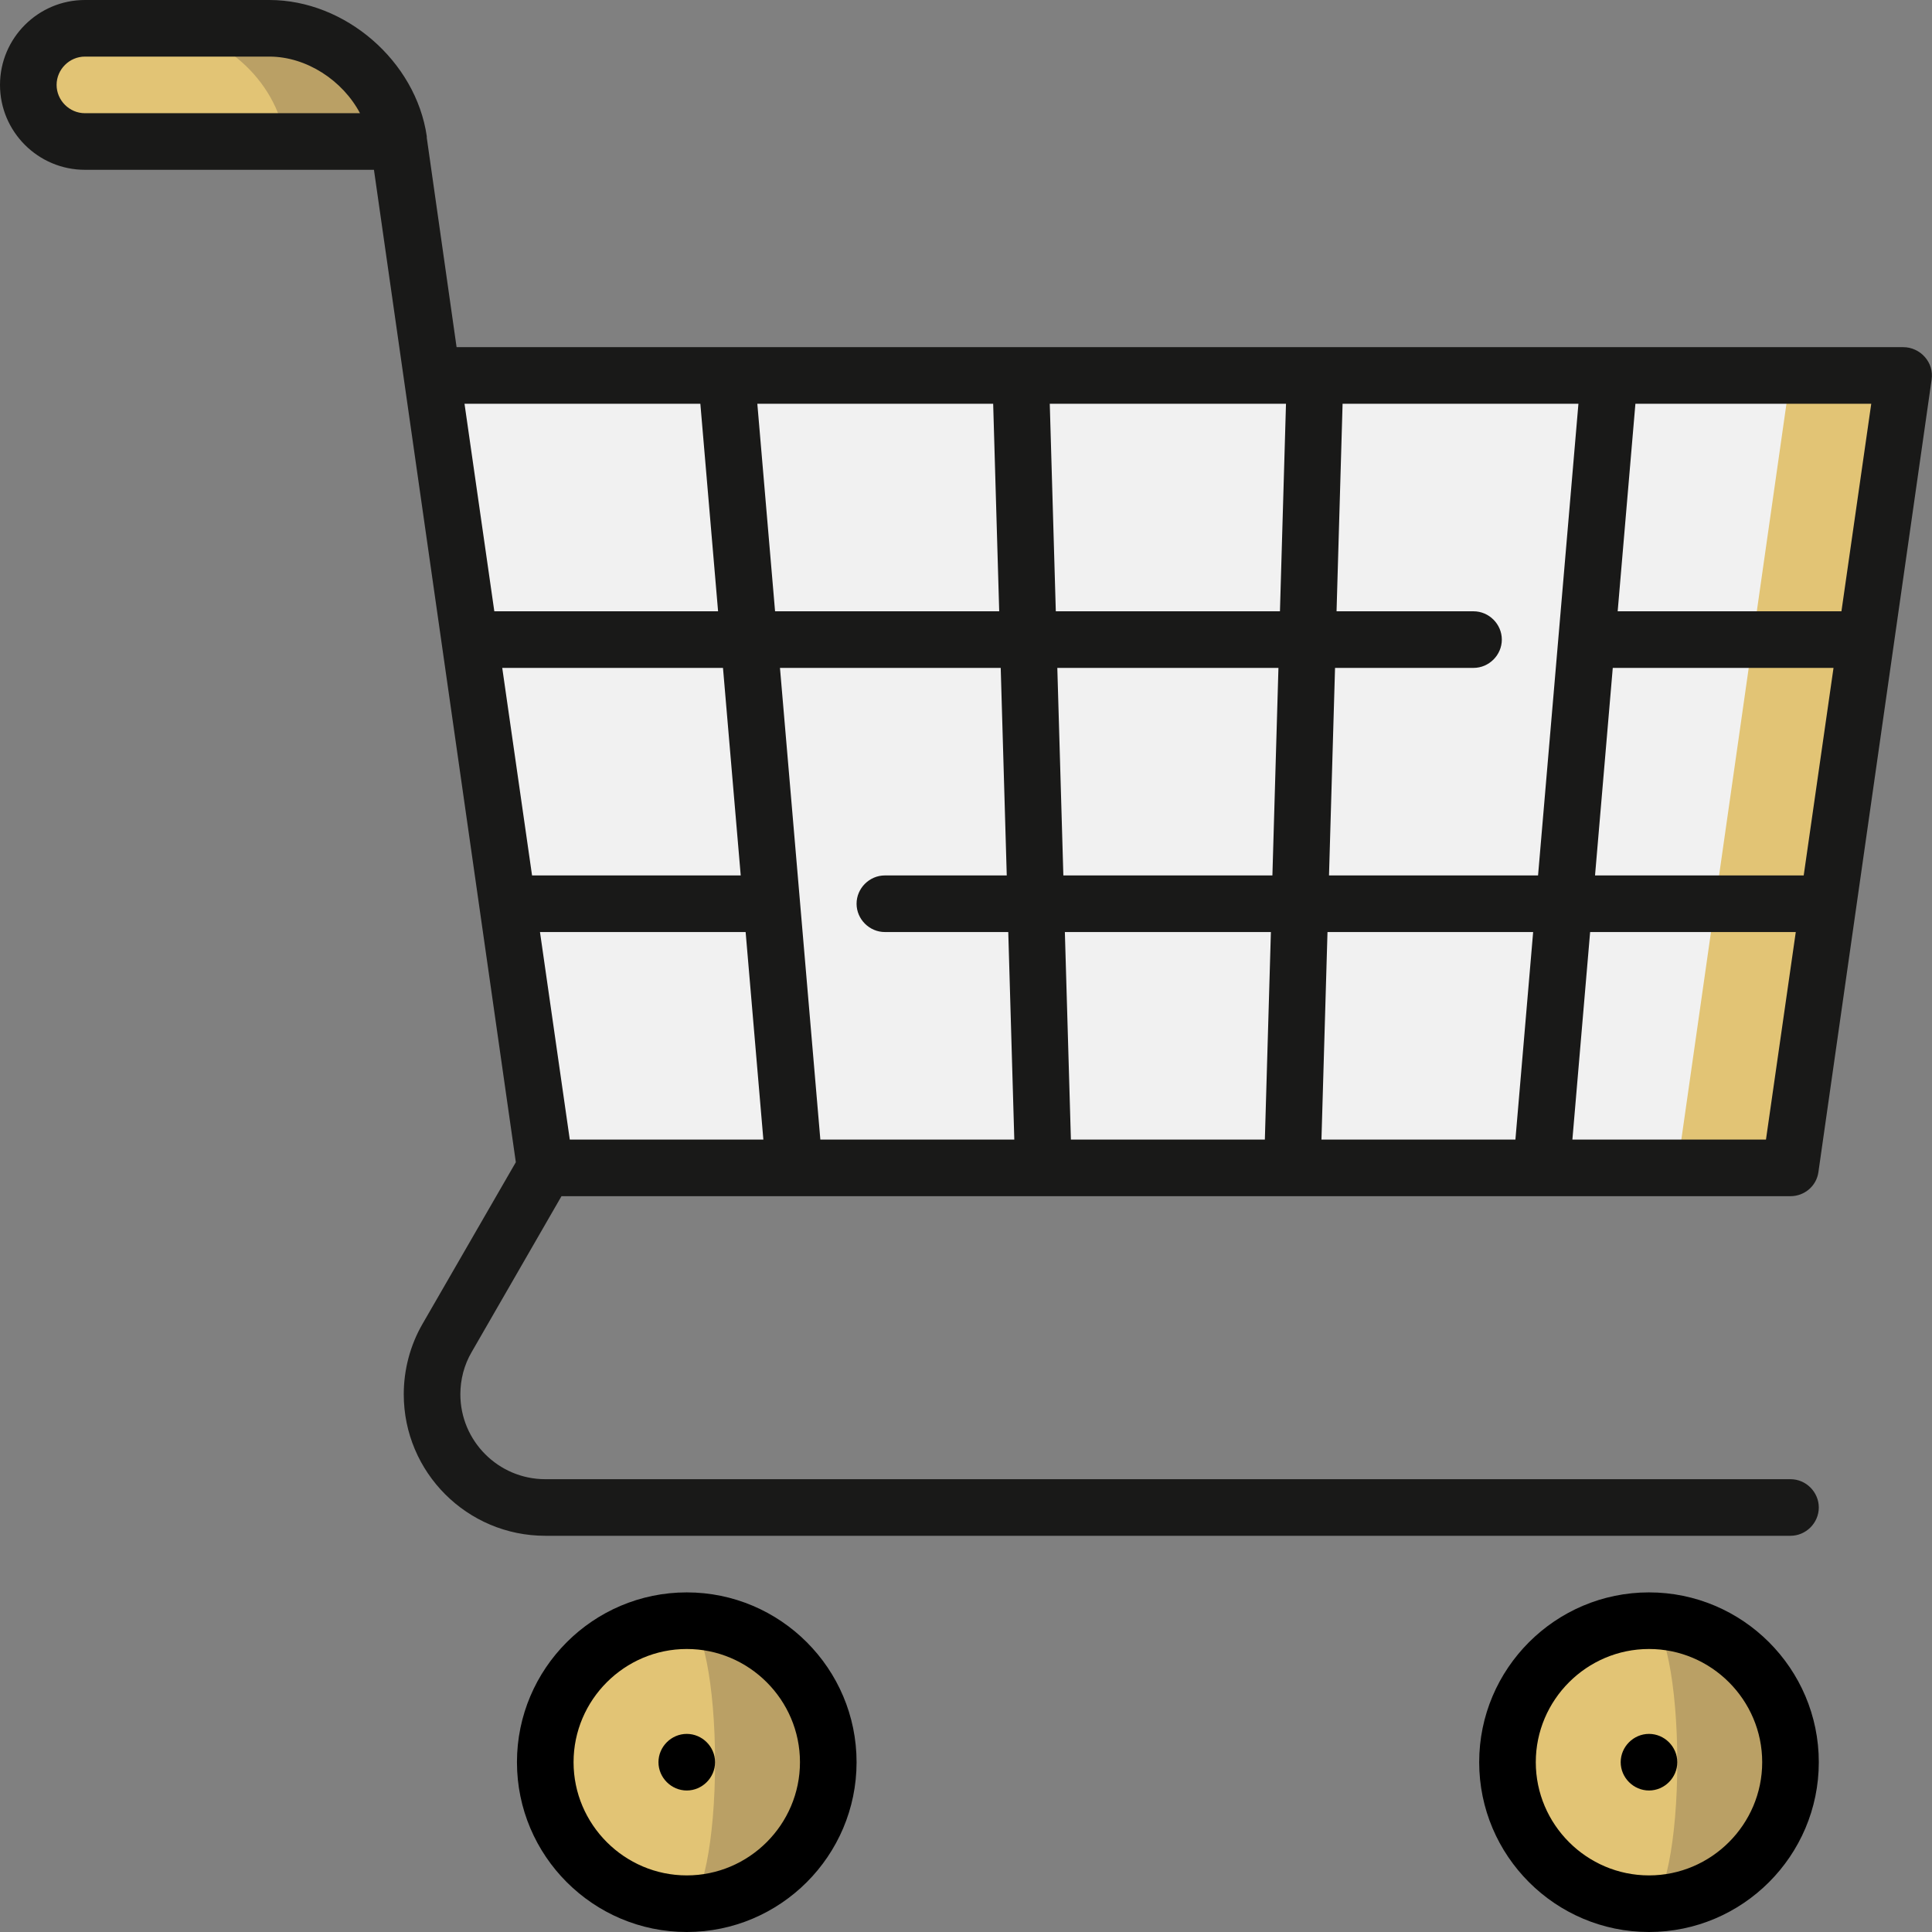 <?xml version="1.0" encoding="utf-8"?>
<!-- Generator: Adobe Illustrator 22.1.0, SVG Export Plug-In . SVG Version: 6.00 Build 0)  -->
<svg version="1.1" id="Calque_1" xmlns="http://www.w3.org/2000/svg" xmlns:xlink="http://www.w3.org/1999/xlink" x="0px" y="0px"
	 viewBox="0 0 512 512" style="enable-background:new 0 0 512 512;" xml:space="preserve">
<rect x="0" y="0" width="512" height="512" fill="#808080" stroke="none"/>
<style type="text/css">
	.st0{fill:#BAA065;}
	.st1{fill:#E2C475;}
	.st2{fill:#F1F1F1;}
	.st3{fill:#191918;}
</style>
<path class="st0" d="M437,429.5v75c20.7,0,37.5-16.8,37.5-37.5S457.7,429.5,437,429.5z"/>
<path class="st1" d="M444.5,467c0-20.7-3.4-37.5-7.5-37.5c-20.7,0-37.5,16.8-37.5,37.5s16.8,37.5,37.5,37.5
	C441.1,504.5,444.5,487.7,444.5,467z"/>
<path class="st1" d="M474.5,99.5l-60,105l30,105h30l30-210H474.5z"/>
<path class="st2" d="M114.5,99.5l30,210h300l30-210H114.5z"/>
<path class="st0" d="M105.6,37.2C103.3,20.9,87.9,7.5,71.4,7.5h-30l34.2,29.7l0,0.3h30L105.6,37.2z"/>
<path class="st1" d="M75.6,37.2C73.3,20.9,57.9,7.5,41.4,7.5H22.5c-8.3,0-15,6.7-15,15s6.7,15,15,15h53.1L75.6,37.2z"/>
<path class="st0" d="M182,429.5v75c20.7,0,37.5-16.8,37.5-37.5S202.7,429.5,182,429.5z"/>
<path class="st1" d="M189.5,467c0-20.7-3.4-37.5-7.5-37.5c-20.7,0-37.5,16.8-37.5,37.5s16.8,37.5,37.5,37.5
	C186.1,504.5,189.5,487.7,189.5,467z"/>
<path d="M182,422c-24.8,0-45,20.2-45,45s20.2,45,45,45s45-20.2,45-45S206.8,422,182,422z M182,497c-16.5,0-30-13.5-30-30
	s13.5-30,30-30s30,13.5,30,30S198.5,497,182,497z"/>
<path d="M189.5,467c0,4.1-3.4,7.5-7.5,7.5s-7.5-3.4-7.5-7.5s3.4-7.5,7.5-7.5S189.5,462.9,189.5,467z"/>
<path d="M437,422c-24.8,0-45,20.2-45,45s20.2,45,45,45s45-20.2,45-45S461.8,422,437,422z M437,497c-16.5,0-30-13.5-30-30
	s13.5-30,30-30s30,13.5,30,30S453.5,497,437,497z"/>
<path d="M444.5,467c0,4.1-3.4,7.5-7.5,7.5s-7.5-3.4-7.5-7.5s3.4-7.5,7.5-7.5S444.5,462.9,444.5,467z"/>
<path class="st3" d="M148.8,317h325.7c3.7,0,6.9-2.7,7.4-6.4l30-210c0.3-2.2-0.3-4.3-1.8-6c-1.4-1.6-3.5-2.6-5.7-2.6H121l-7.9-55.5
	c0-0.1,0-0.2,0-0.2l0-0.2C110.2,16.2,91.5,0,71.4,0H22.5C10.1,0,0,10.1,0,22.5S10.1,45,22.5,45h76.6l37.6,263L112,350.8
	c-3.3,5.7-5,12.2-5,18.7c0,20.7,16.8,37.5,37.5,37.5h330c4.1,0,7.5-3.4,7.5-7.5s-3.4-7.5-7.5-7.5h-330c-12.4,0-22.5-10.1-22.5-22.5
	c0-3.9,1-7.8,3-11.2L148.8,317z M22.5,30c-4.1,0-7.5-3.4-7.5-7.5s3.4-7.5,7.5-7.5h48.9c9.8,0,19.4,6.3,24,15H22.5z M478,232h-55.3
	l4.7-55h58.5L478,232z M407.6,232h-55.4l1.6-55h36.7c4.1,0,7.5-3.4,7.5-7.5s-3.4-7.5-7.5-7.5h-36.3l1.6-55h62.5L407.6,232z
	 M350.2,302l1.6-55h54.5l-4.7,55H350.2z M336.8,247l-1.6,55h-51.4l-1.6-55H336.8z M281.8,232l-1.6-55h58.6l-1.6,55H281.8z
	 M339.2,162h-59.4l-1.6-55h62.6L339.2,162z M264.8,162h-59.4l-4.7-55h62.5L264.8,162z M265.2,177l1.6,55h-32.3
	c-4.1,0-7.5,3.4-7.5,7.5s3.4,7.5,7.5,7.5h32.7l1.6,55h-51.4l-10.7-125H265.2z M196.3,232H141l-7.9-55h58.5L196.3,232z M197.6,247
	l4.7,55H151l-7.9-55H197.6z M468,302h-51.3l4.7-55h54.5L468,302z M488,162h-59.3l4.7-55h62.5L488,162z M185.6,107l4.7,55H131
	l-7.9-55H185.6z"/>
</svg>
